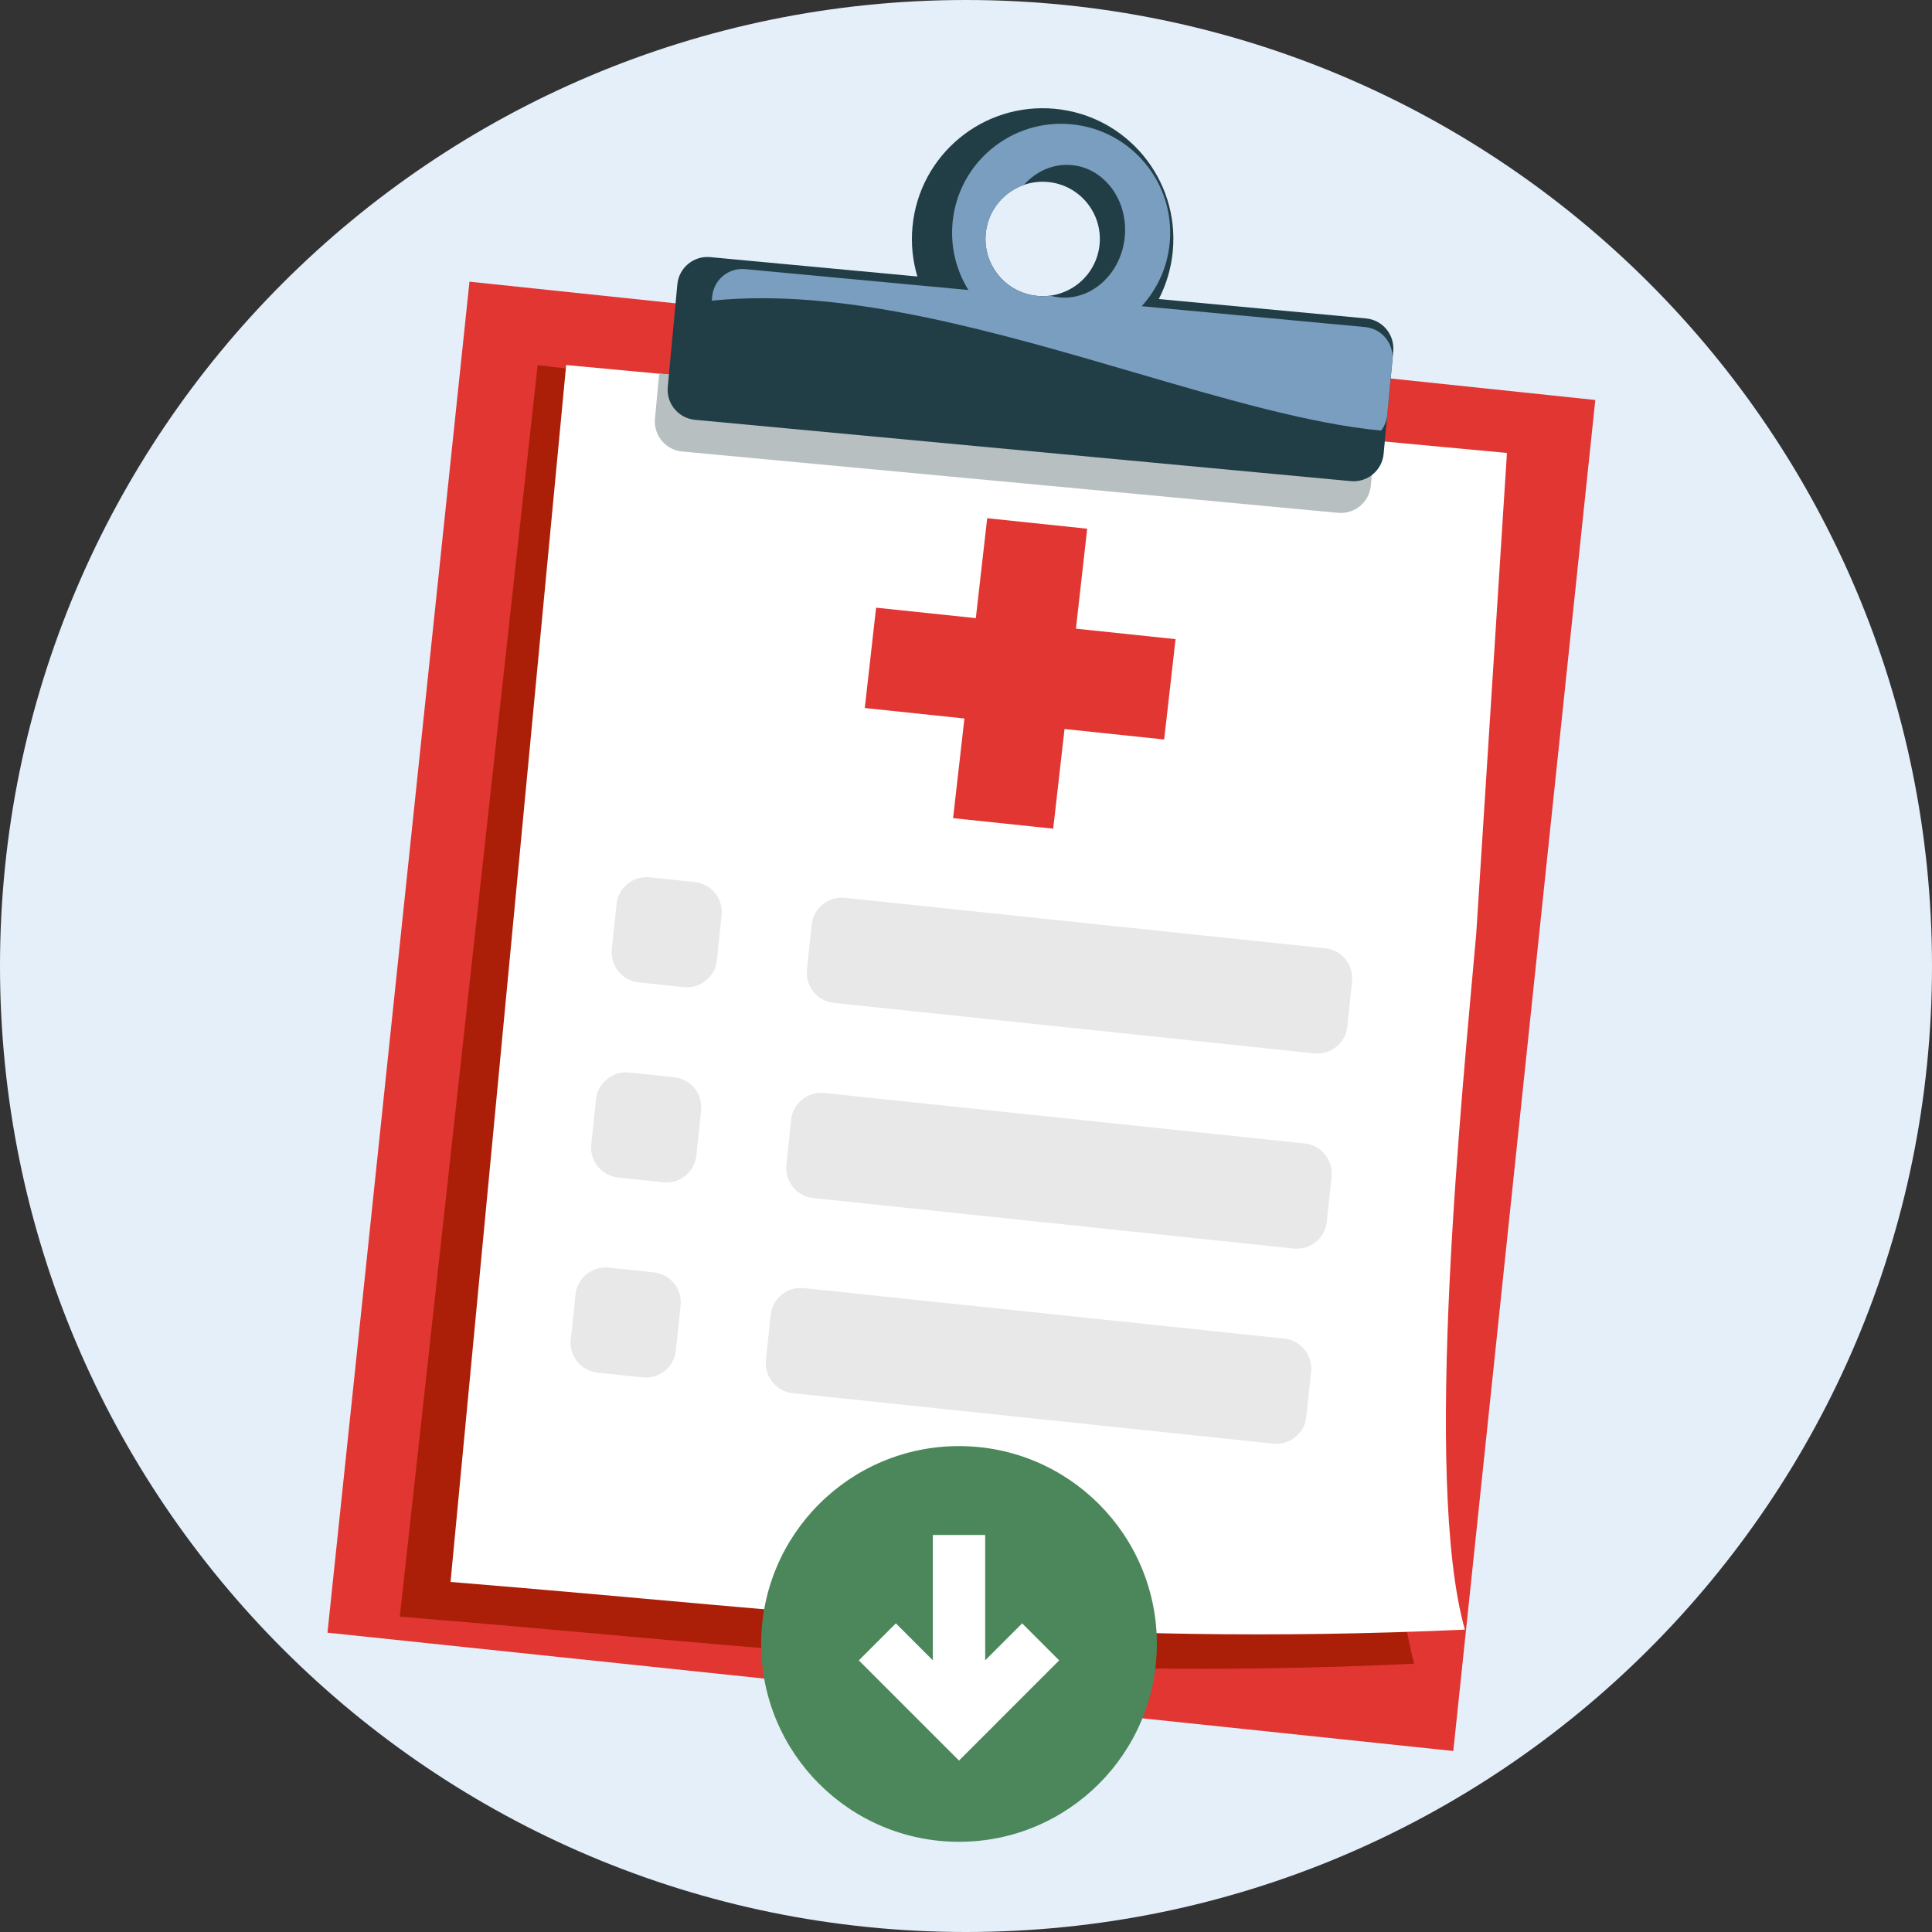 <?xml version="1.0" encoding="UTF-8"?>
<svg width="128px" height="128px" viewBox="0 0 128 128" version="1.1" xmlns="http://www.w3.org/2000/svg" xmlns:xlink="http://www.w3.org/1999/xlink">
    <rect x="0" y="0" width="128" height="128" fill="#333333" stroke="none"/>
    <title>01_Basics_Icons_Illustrations/06_illustrations_128x128/Product/z43-download-medical-document</title>
    <g id="01_Basics_Icons_Illustrations/06_illustrations_128x128/Product/z43-download-medical-document" stroke="none" stroke-width="1" fill="none" fill-rule="evenodd">
        <g id="z43-download-medical-document">
            <path d="M128,64 C128,28.654 99.347,0 64,0 C28.654,0 0,28.654 0,64 C0,99.347 28.654,128 64,128 C99.347,128 128,99.347 128,64 Z" id="Path" fill="#E4EFFA" fill-rule="nonzero"></path>
            <polygon id="Path" fill="#E13632" fill-rule="nonzero" points="105.693 26.501 31.104 18.662 21.696 108.169 96.285 116.008"></polygon>
            <path d="M35.62,24.196 L96.576,31.261 L94.507,63.494 C93.58,74.031 90.896,100.141 93.694,110.226 C67.67,111.438 51.427,109.13 26.488,107.108 L35.62,24.196 Z" id="Path" fill="#AB1F08" fill-rule="nonzero"></path>
            <path d="M37.51,24.184 L99.839,30.01 L97.807,61.83 C96.894,72.232 94.241,98.007 97.051,107.967 C71.031,109.132 54.788,106.834 29.849,104.808 L37.51,24.184 Z" id="Path" fill="#FFFFFF" fill-rule="nonzero"></path>
            <path d="M91.102,29.178 L90.822,32.171 C90.719,33.27 89.745,34.078 88.646,33.975 L45.198,29.914 C44.098,29.811 43.291,28.837 43.393,27.738 L43.673,24.744 L91.102,29.178 Z" id="Path" fill="#B8BFC1"></path>
            <path d="M77.701,16.638 C77.594,17.781 77.269,18.852 76.772,19.813 L90.5,21.096 C91.599,21.199 92.407,22.173 92.305,23.273 L91.669,30.071 C91.566,31.17 90.592,31.978 89.493,31.876 L46.045,27.814 C44.946,27.711 44.138,26.737 44.241,25.638 L44.876,18.839 C44.979,17.74 45.953,16.932 47.052,17.035 L60.779,18.318 C60.468,17.282 60.347,16.169 60.454,15.025 C60.899,10.263 65.121,6.763 69.883,7.208 C74.646,7.653 78.146,11.875 77.701,16.638 Z M68.726,19.604 C70.81,19.799 72.657,18.267 72.851,16.184 C73.046,14.1 71.515,12.253 69.431,12.058 C67.348,11.864 65.501,13.395 65.306,15.478 C65.111,17.562 66.642,19.409 68.726,19.604 Z" id="Shape" fill="#213E47"></path>
            <path d="M69.58,19.591 C69.303,19.628 69.017,19.635 68.726,19.608 C66.642,19.413 65.111,17.566 65.306,15.482 C65.448,13.958 66.474,12.73 67.831,12.256 C68.641,11.345 69.789,10.822 71.01,10.937 C73.174,11.139 74.745,13.265 74.519,15.686 C74.293,18.107 72.355,19.905 70.191,19.703 C69.981,19.683 69.778,19.646 69.58,19.591 Z M75.638,20.286 C76.664,19.167 77.345,17.717 77.497,16.09 C77.868,12.122 74.948,8.605 70.975,8.233 C67.002,7.862 63.481,10.778 63.11,14.746 C62.958,16.372 63.359,17.923 64.159,19.213 L49.362,17.83 C48.263,17.727 47.289,18.535 47.186,19.634 L47.159,19.92 C47.435,19.892 47.726,19.866 48.033,19.844 C56.518,19.222 66.216,22.06 75.158,24.676 C81.142,26.427 86.786,28.078 91.502,28.528 C91.725,28.239 91.871,27.886 91.908,27.496 L92.249,23.846 C92.352,22.747 91.544,21.773 90.445,21.67 L75.638,20.286 Z" id="Shape" fill="#7A9EBF"></path>
            <path d="M87.798,62.827 L55.974,59.482 C54.875,59.367 53.891,60.164 53.776,61.262 L53.462,64.246 C53.347,65.344 54.143,66.328 55.242,66.444 L87.067,69.789 C88.165,69.904 89.149,69.107 89.265,68.009 L89.578,65.025 C89.694,63.927 88.897,62.943 87.798,62.827 Z" id="Path" fill="#E8E8E8" fill-rule="nonzero"></path>
            <path d="M46.028,58.438 L43.045,58.124 C41.946,58.009 40.962,58.806 40.847,59.904 L40.533,62.888 C40.418,63.987 41.215,64.971 42.313,65.086 L45.297,65.4 C46.395,65.515 47.379,64.718 47.495,63.62 L47.808,60.636 C47.924,59.538 47.127,58.554 46.028,58.438 Z" id="Path" fill="#E8E8E8" fill-rule="nonzero"></path>
            <path d="M86.439,75.758 L54.614,72.413 C53.516,72.297 52.531,73.094 52.416,74.193 L52.102,77.176 C51.987,78.275 52.784,79.259 53.882,79.375 L85.707,82.72 C86.806,82.835 87.79,82.038 87.905,80.94 L88.219,77.956 C88.334,76.857 87.537,75.873 86.439,75.758 Z" id="Path" fill="#E8E8E8" fill-rule="nonzero"></path>
            <path d="M44.669,71.369 L41.685,71.055 C40.587,70.94 39.603,71.737 39.487,72.835 L39.174,75.819 C39.058,76.917 39.855,77.901 40.954,78.017 L43.937,78.33 C45.036,78.446 46.02,77.649 46.135,76.55 L46.449,73.567 C46.564,72.468 45.767,71.484 44.669,71.369 Z" id="Path" fill="#E8E8E8" fill-rule="nonzero"></path>
            <path d="M85.081,88.685 L53.256,85.34 C52.158,85.224 51.174,86.021 51.058,87.12 L50.745,90.103 C50.629,91.202 51.426,92.186 52.525,92.301 L84.349,95.646 C85.448,95.762 86.432,94.965 86.547,93.866 L86.861,90.883 C86.976,89.784 86.18,88.8 85.081,88.685 Z" id="Path" fill="#E8E8E8" fill-rule="nonzero"></path>
            <path d="M43.311,84.296 L40.327,83.982 C39.229,83.867 38.245,84.664 38.129,85.762 L37.816,88.746 C37.7,89.844 38.497,90.828 39.596,90.944 L42.579,91.257 C43.678,91.373 44.662,90.576 44.777,89.477 L45.091,86.494 C45.207,85.395 44.41,84.411 43.311,84.296 Z" id="Path" fill="#E8E8E8" fill-rule="nonzero"></path>
            <polygon id="Path" fill="#E13632" points="77.884 42.345 77.129 48.993 70.528 48.299 69.777 54.902 63.145 54.205 63.895 47.602 57.294 46.908 58.044 40.26 64.651 40.954 65.404 34.333 72.029 35.029 71.283 41.651"></polygon>
            <path d="M63.537,122.024 C70.776,122.024 76.645,116.155 76.645,108.916 C76.645,101.676 70.776,95.808 63.537,95.808 C56.298,95.808 50.429,101.676 50.429,108.916 C50.429,116.155 56.298,122.024 63.537,122.024 Z" id="Path" fill="#4C875B" fill-rule="nonzero"></path>
            <polygon id="Path" fill="#FFFFFF" points="65.271 110.001 65.271 101.696 61.802 101.696 61.802 110.001 59.353 107.552 56.9 110.005 61.083 114.189 61.083 114.189 63.536 116.641 63.536 116.641 63.537 116.642 65.99 114.19 65.989 114.189 70.173 110.004 67.72 107.552"></polygon>
        </g>
    </g>
</svg>